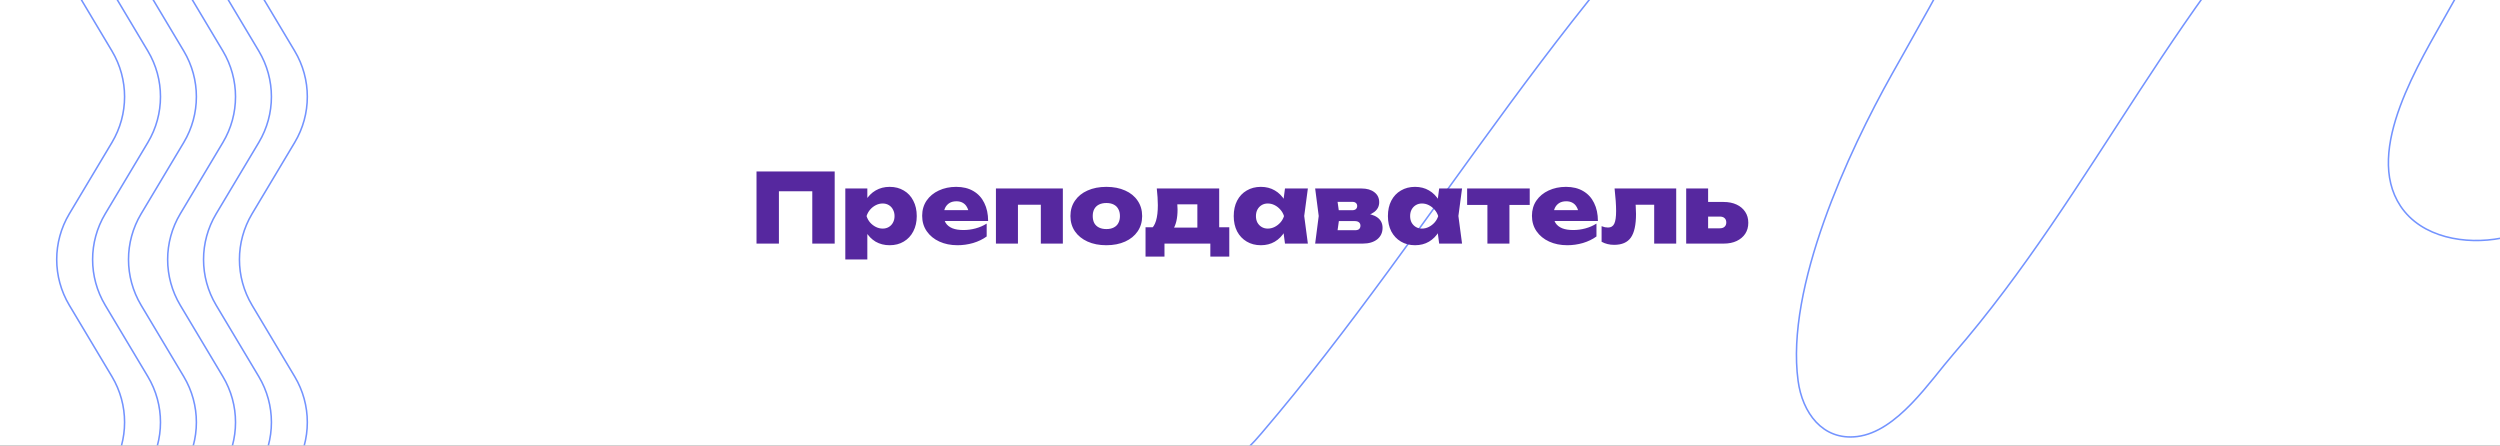 <svg width="2340" height="417" viewBox="0 0 2340 417" fill="none" xmlns="http://www.w3.org/2000/svg">
<rect x="0" y="0" width="2340" height="417" fill="#808080" stroke="none"/>
<g clip-path="url(#clip0_450_896)">
<rect width="2340" height="416.812" fill="white"/>
<path d="M106.56 547.631L172.036 437.998C187.74 411.684 187.74 378.853 172.036 352.539L132.064 285.636C116.36 259.322 116.36 226.491 132.064 200.176L172.036 133.274C187.74 106.959 187.74 74.129 172.036 47.814L132.064 -19.12C116.36 -45.434 116.36 -78.265 132.064 -104.579L197.57 -214.181" stroke="#7393FF" stroke-width="1.462" stroke-miterlimit="10"/>
<path d="M72.957 547.631L138.432 437.998C154.137 411.684 154.137 378.853 138.432 352.539L98.461 285.636C82.757 259.322 82.757 226.491 98.461 200.176L138.432 133.274C154.137 106.959 154.137 74.129 138.432 47.814L98.461 -19.12C82.757 -45.434 82.757 -78.265 98.461 -104.579L163.967 -214.181" stroke="#7393FF" stroke-width="1.462" stroke-miterlimit="10"/>
<path d="M39.354 547.631L104.829 437.998C120.533 411.684 120.533 378.853 104.829 352.539L64.858 285.636C49.154 259.322 49.154 226.491 64.858 200.176L104.829 133.274C120.533 106.959 120.533 74.129 104.829 47.814L64.858 -19.12C49.154 -45.434 49.154 -78.265 64.858 -104.579L130.364 -214.181" stroke="#7393FF" stroke-width="1.462" stroke-miterlimit="10"/>
<path d="M210.398 547.631L275.873 437.998C291.577 411.684 291.577 378.853 275.873 352.539L235.902 285.636C220.197 259.322 220.197 226.491 235.902 200.176L275.873 133.274C291.577 106.959 291.577 74.129 275.873 47.814L235.902 -19.12C220.197 -45.434 220.197 -78.265 235.902 -104.579L301.408 -214.181" stroke="#7393FF" stroke-width="1.462" stroke-miterlimit="10"/>
<path d="M176.795 547.631L242.27 437.998C257.974 411.684 257.974 378.853 242.27 352.539L202.298 285.636C186.594 259.322 186.594 226.491 202.298 200.176L242.27 133.274C257.974 106.959 257.974 74.129 242.27 47.814L202.299 -19.12C186.594 -45.434 186.594 -78.265 202.299 -104.579L267.805 -214.181" stroke="#7393FF" stroke-width="1.462" stroke-miterlimit="10"/>
<path d="M143.191 547.631L208.666 437.998C224.371 411.684 224.371 378.853 208.666 352.539L168.695 285.636C152.991 259.322 152.991 226.491 168.695 200.176L208.666 133.274C224.371 106.959 224.371 74.129 208.666 47.814L168.695 -19.12C152.991 -45.434 152.991 -78.265 168.695 -104.579L234.201 -214.181" stroke="#7393FF" stroke-width="1.462" stroke-miterlimit="10"/>
<path d="M1121 421.572C1127.77 431.493 1142.44 433.188 1153.53 428.599C1164.62 424.011 1172.95 414.669 1180.76 405.534C1346.25 212.02 1472.53 -24.629 1668.05 -190.324C1704.57 -221.285 1838.52 -347.463 1890.3 -297.385C1915.57 -272.955 1896.17 -212.17 1888.82 -183.855C1865.19 -92.916 1816.42 -11.815 1770.86 69.41C1730.08 142.12 1671.21 268.774 1683.01 356.427C1686.99 386.127 1705.77 412.582 1738.32 408.613C1775.81 404.046 1806.18 356.964 1828.67 331.088C1960.97 178.765 2039.89 -11.774 2188.71 -150.415C2218.56 -178.234 2374.03 -307.429 2394.19 -214.94C2398.15 -196.773 2391.9 -178.027 2384.65 -160.893C2359.18 -100.729 2322.76 -46.269 2291.31 10.734C2265.63 57.258 2212.28 140.653 2246.83 192.819C2266.62 222.684 2308.12 229.277 2340.94 222.932C2448.72 202.12 2728.29 -284.426 2728.29 -284.426" stroke="#7393FF" stroke-width="1.462" stroke-miterlimit="10"/>
<path d="M781.266 160.5V228H760.296V169.59L769.746 179.04H719.616L729.066 169.59V228H708.096V160.5H781.266ZM791.213 176.43H811.823V190.2L811.013 192.54V208.29L811.823 212.88V242.85H791.213V176.43ZM805.523 202.26C806.243 196.68 807.803 191.85 810.203 187.77C812.663 183.63 815.813 180.45 819.653 178.23C823.493 176.01 827.843 174.9 832.703 174.9C837.743 174.9 842.153 176.04 845.933 178.32C849.773 180.54 852.743 183.72 854.843 187.86C857.003 191.94 858.083 196.74 858.083 202.26C858.083 207.66 857.003 212.43 854.843 216.57C852.743 220.65 849.773 223.83 845.933 226.11C842.153 228.39 837.743 229.53 832.703 229.53C827.783 229.53 823.403 228.42 819.563 226.2C815.783 223.92 812.693 220.74 810.293 216.66C807.893 212.52 806.303 207.72 805.523 202.26ZM837.293 202.26C837.293 199.98 836.813 197.97 835.853 196.23C834.953 194.43 833.663 193.02 831.983 192C830.303 190.98 828.383 190.47 826.223 190.47C824.003 190.47 821.873 190.98 819.833 192C817.793 193.02 815.993 194.43 814.433 196.23C812.933 197.97 811.823 199.98 811.103 202.26C811.823 204.54 812.933 206.55 814.433 208.29C815.993 210.03 817.793 211.41 819.833 212.43C821.873 213.45 824.003 213.96 826.223 213.96C828.383 213.96 830.303 213.45 831.983 212.43C833.663 211.41 834.953 210.03 835.853 208.29C836.813 206.55 837.293 204.54 837.293 202.26ZM896.263 229.53C889.903 229.53 884.233 228.39 879.253 226.11C874.273 223.83 870.343 220.62 867.463 216.48C864.583 212.34 863.143 207.51 863.143 201.99C863.143 196.59 864.523 191.85 867.283 187.77C870.103 183.69 873.913 180.54 878.713 178.32C883.573 176.04 889.003 174.9 895.003 174.9C901.303 174.9 906.673 176.22 911.113 178.86C915.553 181.44 918.943 185.13 921.283 189.93C923.683 194.73 924.883 200.37 924.883 206.85H879.973V196.68H913.003L906.973 200.1C906.673 197.52 906.013 195.39 904.993 193.71C904.033 191.97 902.713 190.65 901.033 189.75C899.413 188.85 897.463 188.4 895.183 188.4C892.663 188.4 890.503 188.94 888.703 190.02C886.963 191.1 885.613 192.6 884.653 194.52C883.753 196.44 883.303 198.63 883.303 201.09C883.303 204.15 883.963 206.73 885.283 208.83C886.663 210.93 888.733 212.55 891.493 213.69C894.253 214.77 897.673 215.31 901.753 215.31C905.653 215.31 909.463 214.8 913.183 213.78C916.963 212.76 920.413 211.26 923.533 209.28V221.34C919.873 223.98 915.643 226.02 910.843 227.46C906.043 228.84 901.183 229.53 896.263 229.53ZM994.83 176.43V228H974.22V182.28L983.58 191.64H943.44L952.8 182.28V228H932.19V176.43H994.83ZM1035.49 229.53C1028.83 229.53 1022.98 228.39 1017.94 226.11C1012.9 223.83 1008.97 220.65 1006.15 216.57C1003.33 212.43 1001.92 207.66 1001.92 202.26C1001.92 196.74 1003.33 191.94 1006.15 187.86C1008.97 183.72 1012.9 180.54 1017.94 178.32C1022.98 176.04 1028.86 174.9 1035.58 174.9C1042.24 174.9 1048.09 176.04 1053.13 178.32C1058.17 180.54 1062.07 183.72 1064.83 187.86C1067.65 191.94 1069.06 196.74 1069.06 202.26C1069.06 207.66 1067.65 212.43 1064.83 216.57C1062.07 220.65 1058.17 223.83 1053.13 226.11C1048.09 228.39 1042.21 229.53 1035.49 229.53ZM1035.58 214.41C1038.28 214.41 1040.56 213.93 1042.42 212.97C1044.34 212.01 1045.78 210.63 1046.74 208.83C1047.76 206.97 1048.27 204.78 1048.27 202.26C1048.27 199.68 1047.76 197.49 1046.74 195.69C1045.78 193.83 1044.34 192.42 1042.42 191.46C1040.56 190.5 1038.28 190.02 1035.58 190.02C1032.88 190.02 1030.57 190.5 1028.65 191.46C1026.73 192.42 1025.26 193.83 1024.24 195.69C1023.28 197.49 1022.8 199.65 1022.8 202.17C1022.8 204.75 1023.28 206.97 1024.24 208.83C1025.26 210.63 1026.73 212.01 1028.65 212.97C1030.57 213.93 1032.88 214.41 1035.58 214.41ZM1150.61 212.7V240.15H1132.88V228H1089.95V240.15H1072.22V212.7H1088.51L1091.93 213.06H1129.28L1132.43 212.7H1150.61ZM1082.75 176.43H1141.16V224.49H1120.73V181.83L1130.18 191.28H1092.65L1100.12 183.63C1101.14 186.09 1101.74 188.37 1101.92 190.47C1102.1 192.51 1102.19 194.4 1102.19 196.14C1102.19 204.3 1100.72 210.6 1097.78 215.04C1094.84 219.48 1090.67 221.7 1085.27 221.7L1076.9 214.68C1081.46 211.5 1083.74 203.94 1083.74 192C1083.74 189.66 1083.65 187.2 1083.47 184.62C1083.29 181.98 1083.05 179.25 1082.75 176.43ZM1202.74 228L1200.31 209.64L1202.83 202.26L1200.31 194.97L1202.74 176.43H1224.16L1220.74 202.17L1224.16 228H1202.74ZM1207.33 202.26C1206.61 207.72 1205.02 212.52 1202.56 216.66C1200.16 220.74 1197.04 223.92 1193.2 226.2C1189.42 228.42 1185.07 229.53 1180.15 229.53C1175.17 229.53 1170.76 228.39 1166.92 226.11C1163.08 223.83 1160.08 220.65 1157.92 216.57C1155.82 212.43 1154.77 207.66 1154.77 202.26C1154.77 196.74 1155.82 191.94 1157.92 187.86C1160.08 183.72 1163.08 180.54 1166.92 178.32C1170.76 176.04 1175.17 174.9 1180.15 174.9C1185.07 174.9 1189.42 176.01 1193.2 178.23C1197.04 180.45 1200.19 183.63 1202.65 187.77C1205.11 191.85 1206.67 196.68 1207.33 202.26ZM1175.56 202.26C1175.56 204.54 1176.01 206.55 1176.91 208.29C1177.87 210.03 1179.19 211.41 1180.87 212.43C1182.55 213.45 1184.47 213.96 1186.63 213.96C1188.85 213.96 1190.98 213.45 1193.02 212.43C1195.06 211.41 1196.86 210.03 1198.42 208.29C1199.98 206.55 1201.12 204.54 1201.84 202.26C1201.12 199.98 1199.98 197.97 1198.42 196.23C1196.86 194.43 1195.06 193.02 1193.02 192C1190.98 190.98 1188.85 190.47 1186.63 190.47C1184.47 190.47 1182.55 190.98 1180.87 192C1179.19 193.02 1177.87 194.43 1176.91 196.23C1176.01 197.97 1175.56 199.98 1175.56 202.26ZM1230.99 228L1234.32 202.17L1230.99 176.43H1274.46C1279.44 176.43 1283.43 177.6 1286.43 179.94C1289.43 182.22 1290.93 185.34 1290.93 189.3C1290.93 193.02 1289.4 196.05 1286.34 198.39C1283.34 200.73 1279.17 202.17 1273.83 202.71L1275.09 199.56C1281.27 199.86 1285.98 201.18 1289.22 203.52C1292.46 205.86 1294.08 209.1 1294.08 213.24C1294.08 217.74 1292.4 221.34 1289.04 224.04C1285.68 226.68 1281.21 228 1275.63 228H1230.99ZM1250.79 223.86L1242.87 215.49H1268.43C1270.05 215.49 1271.28 215.13 1272.12 214.41C1272.96 213.63 1273.38 212.58 1273.38 211.26C1273.38 209.94 1272.93 208.89 1272.03 208.11C1271.13 207.33 1269.78 206.94 1267.98 206.94H1246.83V196.77H1265.73C1267.23 196.77 1268.37 196.41 1269.15 195.69C1269.93 194.97 1270.32 194.01 1270.32 192.81C1270.32 191.61 1269.93 190.68 1269.15 190.02C1268.43 189.3 1267.35 188.94 1265.91 188.94H1242.96L1250.79 180.57L1253.85 202.17L1250.79 223.86ZM1347.06 228L1344.63 209.64L1347.15 202.26L1344.63 194.97L1347.06 176.43H1368.48L1365.06 202.17L1368.48 228H1347.06ZM1351.65 202.26C1350.93 207.72 1349.34 212.52 1346.88 216.66C1344.48 220.74 1341.36 223.92 1337.52 226.2C1333.74 228.42 1329.39 229.53 1324.47 229.53C1319.49 229.53 1315.08 228.39 1311.24 226.11C1307.4 223.83 1304.4 220.65 1302.24 216.57C1300.14 212.43 1299.09 207.66 1299.09 202.26C1299.09 196.74 1300.14 191.94 1302.24 187.86C1304.4 183.72 1307.4 180.54 1311.24 178.32C1315.08 176.04 1319.49 174.9 1324.47 174.9C1329.39 174.9 1333.74 176.01 1337.52 178.23C1341.36 180.45 1344.51 183.63 1346.97 187.77C1349.43 191.85 1350.99 196.68 1351.65 202.26ZM1319.88 202.26C1319.88 204.54 1320.33 206.55 1321.23 208.29C1322.19 210.03 1323.51 211.41 1325.19 212.43C1326.87 213.45 1328.79 213.96 1330.95 213.96C1333.17 213.96 1335.3 213.45 1337.34 212.43C1339.38 211.41 1341.18 210.03 1342.74 208.29C1344.3 206.55 1345.44 204.54 1346.16 202.26C1345.44 199.98 1344.3 197.97 1342.74 196.23C1341.18 194.43 1339.38 193.02 1337.34 192C1335.3 190.98 1333.17 190.47 1330.95 190.47C1328.79 190.47 1326.87 190.98 1325.19 192C1323.51 193.02 1322.19 194.43 1321.23 196.23C1320.33 197.97 1319.88 199.98 1319.88 202.26ZM1392.22 183.54H1412.83V228H1392.22V183.54ZM1373.23 176.43H1431.82V191.82H1373.23V176.43ZM1467.02 229.53C1460.66 229.53 1454.99 228.39 1450.01 226.11C1445.03 223.83 1441.1 220.62 1438.22 216.48C1435.34 212.34 1433.9 207.51 1433.9 201.99C1433.9 196.59 1435.28 191.85 1438.04 187.77C1440.86 183.69 1444.67 180.54 1449.47 178.32C1454.33 176.04 1459.76 174.9 1465.76 174.9C1472.06 174.9 1477.43 176.22 1481.87 178.86C1486.31 181.44 1489.7 185.13 1492.04 189.93C1494.44 194.73 1495.64 200.37 1495.64 206.85H1450.73V196.68H1483.76L1477.73 200.1C1477.43 197.52 1476.77 195.39 1475.75 193.71C1474.79 191.97 1473.47 190.65 1471.79 189.75C1470.17 188.85 1468.22 188.4 1465.94 188.4C1463.42 188.4 1461.26 188.94 1459.46 190.02C1457.72 191.1 1456.37 192.6 1455.41 194.52C1454.51 196.44 1454.06 198.63 1454.06 201.09C1454.06 204.15 1454.72 206.73 1456.04 208.83C1457.42 210.93 1459.49 212.55 1462.25 213.69C1465.01 214.77 1468.43 215.31 1472.51 215.31C1476.41 215.31 1480.22 214.8 1483.94 213.78C1487.72 212.76 1491.17 211.26 1494.29 209.28V221.34C1490.63 223.98 1486.4 226.02 1481.6 227.46C1476.8 228.84 1471.94 229.53 1467.02 229.53ZM1511.24 176.43H1568.93V228H1548.32V182.28L1557.68 191.64H1521.5L1530.23 183.54C1530.59 187.08 1530.86 190.2 1531.04 192.9C1531.22 195.6 1531.31 198.06 1531.31 200.28C1531.31 210.48 1529.69 217.86 1526.45 222.42C1523.27 226.92 1518.05 229.17 1510.79 229.17C1508.63 229.17 1506.59 228.93 1504.67 228.45C1502.81 228.03 1500.95 227.31 1499.09 226.29V211.71C1500.17 212.13 1501.22 212.46 1502.24 212.7C1503.32 212.88 1504.28 212.97 1505.12 212.97C1507.88 212.97 1509.83 211.77 1510.97 209.37C1512.11 206.97 1512.68 203.01 1512.68 197.49C1512.68 194.73 1512.56 191.61 1512.32 188.13C1512.08 184.59 1511.72 180.69 1511.24 176.43ZM1578.27 228V176.43H1598.79V223.05L1592.67 213.69H1609.68C1611.66 213.69 1613.16 213.21 1614.18 212.25C1615.26 211.29 1615.8 209.94 1615.8 208.2C1615.8 206.46 1615.26 205.11 1614.18 204.15C1613.16 203.19 1611.66 202.71 1609.68 202.71H1592.4V189.03H1613.19C1617.87 189.03 1621.95 189.84 1625.43 191.46C1628.91 193.08 1631.61 195.36 1633.53 198.3C1635.45 201.18 1636.41 204.6 1636.41 208.56C1636.41 212.46 1635.45 215.88 1633.53 218.82C1631.61 221.7 1628.94 223.95 1625.52 225.57C1622.1 227.19 1618.08 228 1613.46 228H1578.27Z" fill="#56289F"/>
</g>
<defs>
<clipPath id="clip0_450_896">
<rect width="2340" height="416.812" fill="white"/>
</clipPath>
</defs>
</svg>
